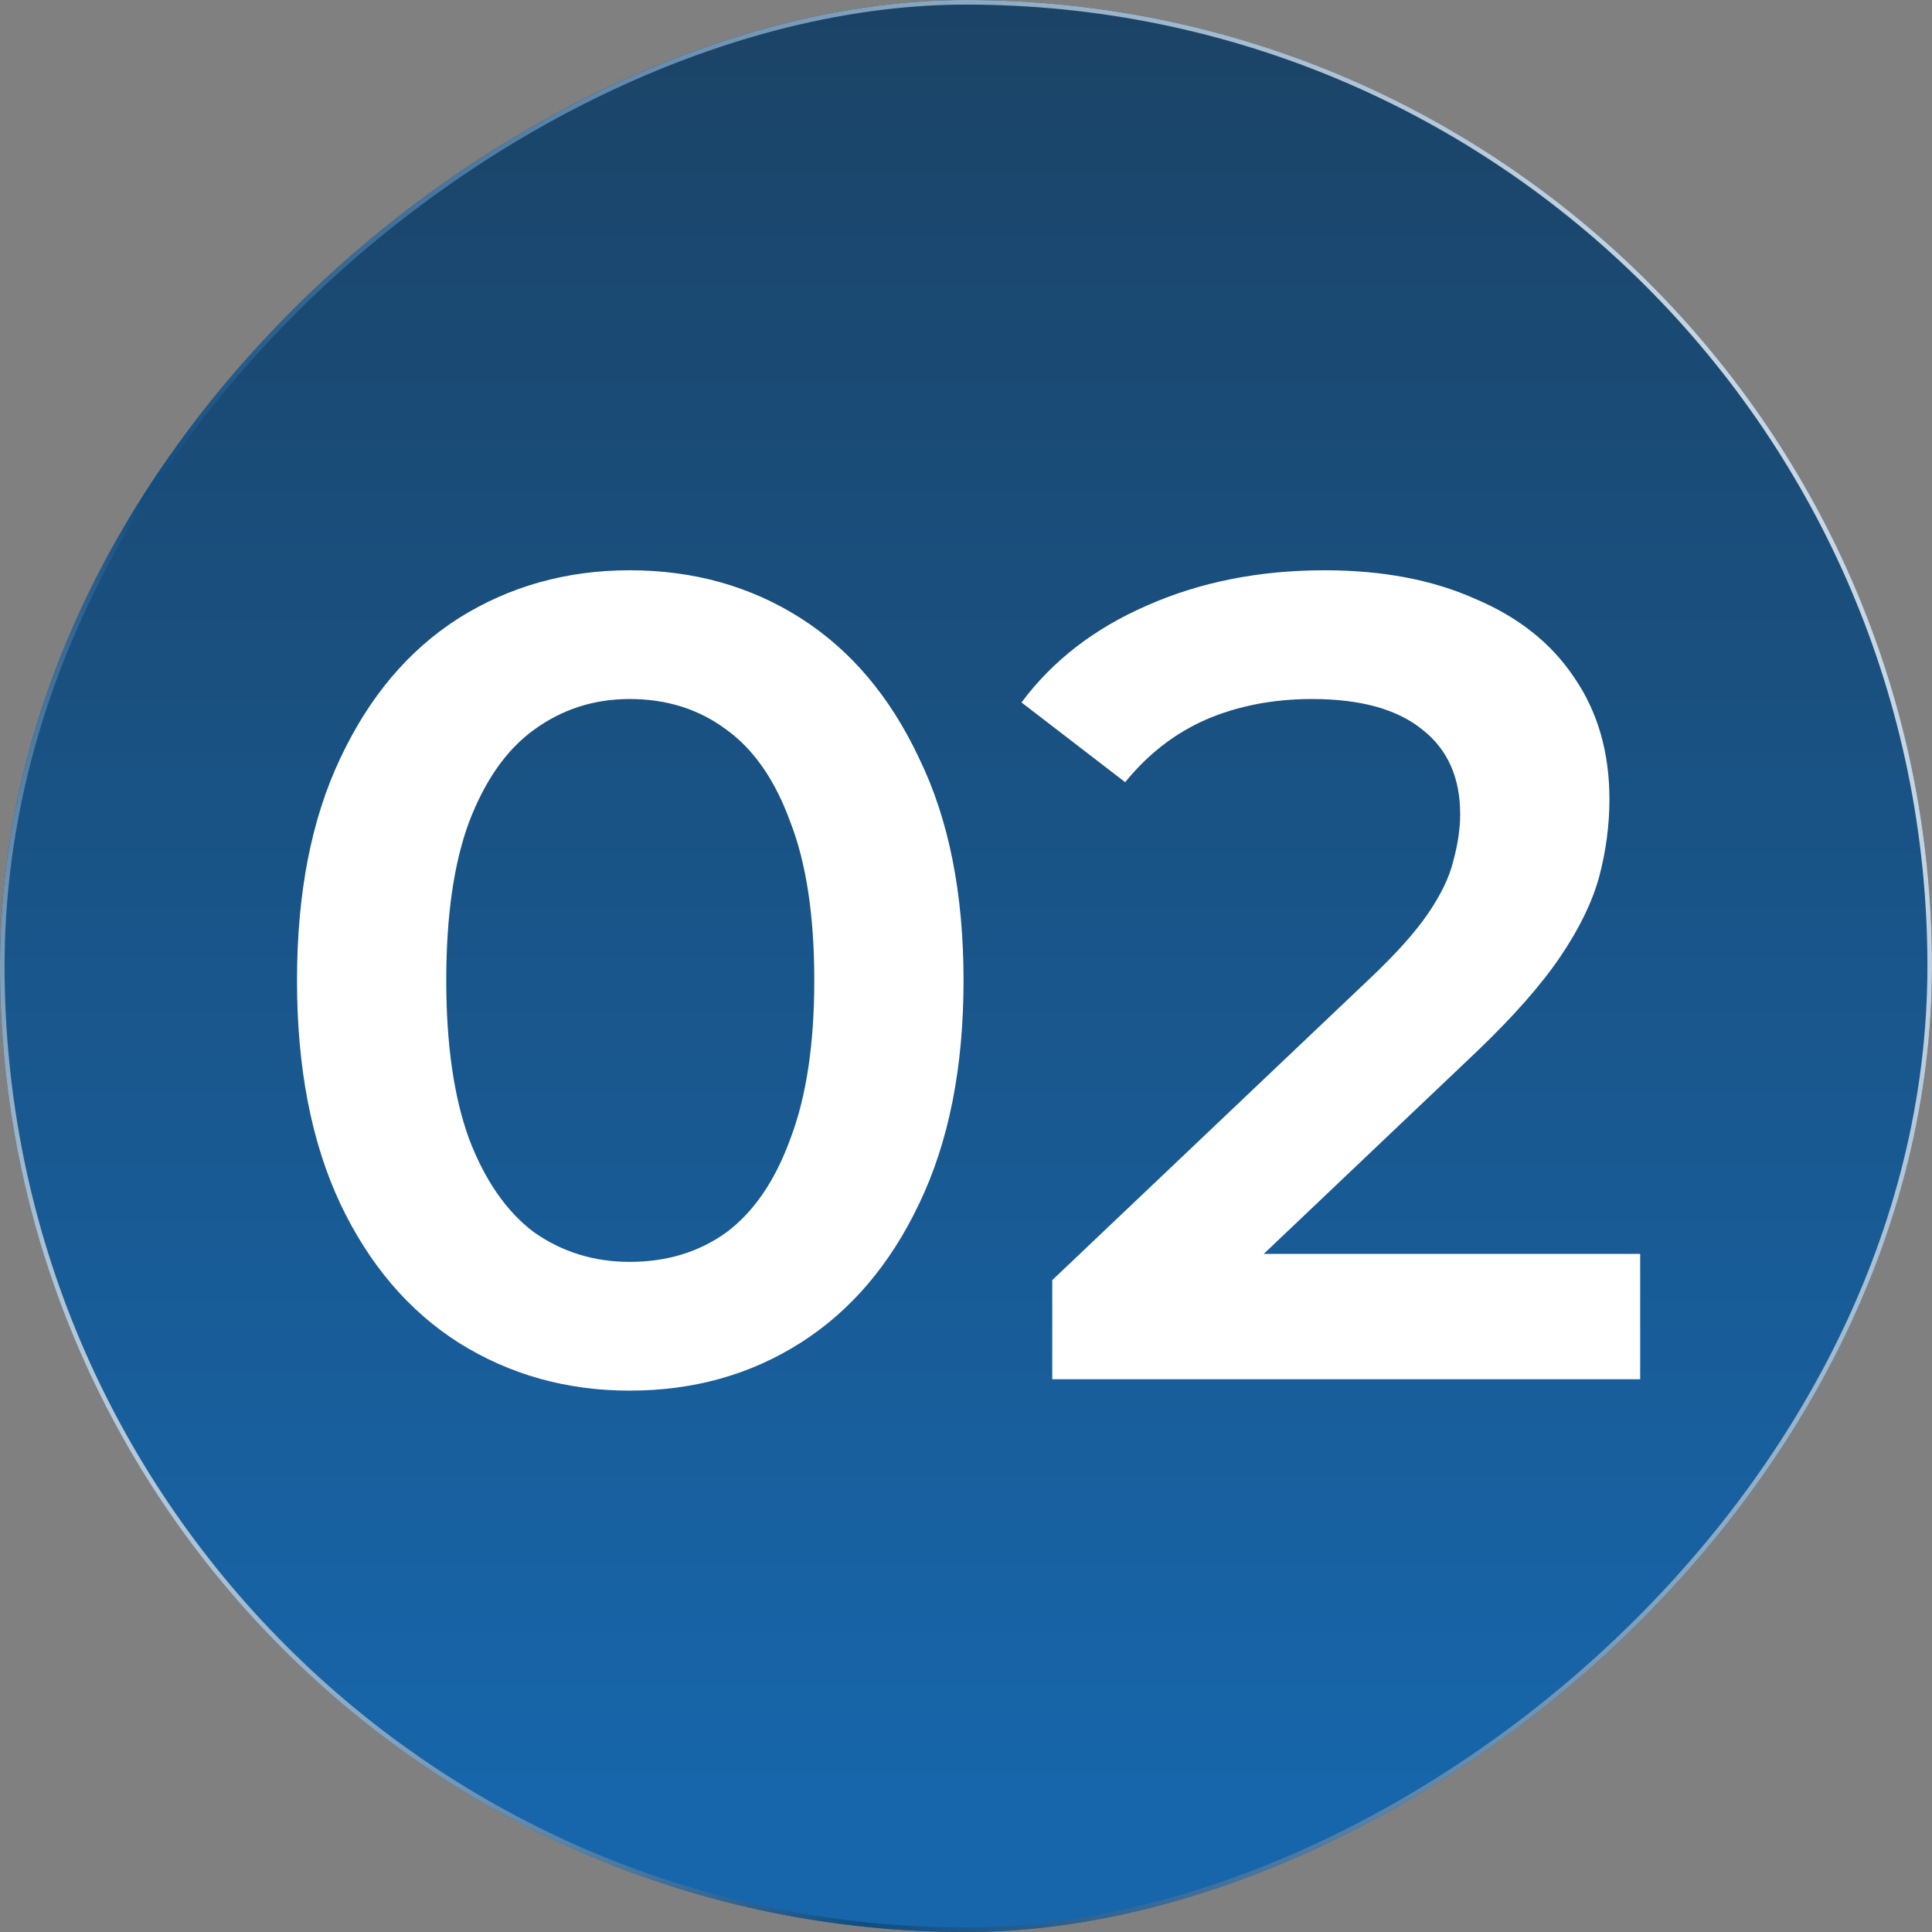 <svg xmlns="http://www.w3.org/2000/svg" width="180" height="180" viewBox="0 0 180 180" fill="none"><rect x="0" y="0" width="180" height="180" fill="#808080" stroke="none"/><rect x="0.213" y="179.787" width="179.573" height="179.573" rx="89.787" transform="rotate(-90 0.213 179.787)" fill="url(#paint0_linear_732_72)"></rect><rect x="0.213" y="179.787" width="179.573" height="179.573" rx="89.787" transform="rotate(-90 0.213 179.787)" stroke="url(#paint1_linear_732_72)" stroke-width="0.427"></rect><rect x="0.213" y="179.787" width="179.573" height="179.573" rx="89.787" transform="rotate(-90 0.213 179.787)" stroke="url(#paint2_radial_732_72)" stroke-width="0.427"></rect><path d="M58.668 129.562C52.794 129.562 47.486 128.075 42.745 125.103C38.074 122.131 34.394 117.814 31.705 112.152C29.015 106.42 27.671 99.485 27.671 91.346C27.671 83.208 29.015 76.308 31.705 70.646C34.394 64.914 38.074 60.562 42.745 57.589C47.486 54.617 52.794 53.131 58.668 53.131C64.612 53.131 69.92 54.617 74.591 57.589C79.261 60.562 82.942 64.914 85.631 70.646C88.391 76.308 89.771 83.208 89.771 91.346C89.771 99.485 88.391 106.42 85.631 112.152C82.942 117.814 79.261 122.131 74.591 125.103C69.92 128.075 64.612 129.562 58.668 129.562ZM58.668 117.566C62.135 117.566 65.143 116.646 67.691 114.806C70.239 112.895 72.22 109.994 73.635 106.102C75.121 102.209 75.865 97.291 75.865 91.346C75.865 85.331 75.121 80.412 73.635 76.591C72.22 72.698 70.239 69.832 67.691 67.992C65.143 66.082 62.135 65.126 58.668 65.126C55.342 65.126 52.369 66.082 49.751 67.992C47.203 69.832 45.186 72.698 43.7 76.591C42.285 80.412 41.577 85.331 41.577 91.346C41.577 97.291 42.285 102.209 43.7 106.102C45.186 109.994 47.203 112.895 49.751 114.806C52.369 116.646 55.342 117.566 58.668 117.566ZM98.037 128.5V119.265L127.548 91.24C130.025 88.905 131.865 86.852 133.068 85.083C134.271 83.314 135.05 81.686 135.404 80.2C135.828 78.643 136.041 77.192 136.041 75.848C136.041 72.451 134.873 69.832 132.538 67.992C130.202 66.082 126.77 65.126 122.241 65.126C118.631 65.126 115.341 65.763 112.368 67.037C109.467 68.311 106.954 70.257 104.831 72.875L95.171 65.445C98.073 61.552 101.965 58.545 106.848 56.422C111.802 54.228 117.322 53.131 123.408 53.131C128.787 53.131 133.458 54.015 137.421 55.785C141.454 57.483 144.533 59.925 146.656 63.109C148.85 66.294 149.947 70.08 149.947 74.468C149.947 76.874 149.628 79.28 148.991 81.686C148.354 84.022 147.151 86.499 145.382 89.117C143.613 91.735 141.03 94.672 137.633 97.928L112.262 122.025L109.396 116.823H152.813V128.5H98.037Z" fill="white"></path><defs><linearGradient id="paint0_linear_732_72" x1="11.11" y1="270" x2="180" y2="270" gradientUnits="userSpaceOnUse"><stop stop-color="#1766AB"></stop><stop offset="1" stop-color="#1B4366"></stop></linearGradient><linearGradient id="paint1_linear_732_72" x1="11.11" y1="270" x2="180" y2="270" gradientUnits="userSpaceOnUse"><stop stop-color="#1766AB"></stop><stop offset="1" stop-color="#1B4366"></stop></linearGradient><radialGradient id="paint2_radial_732_72" cx="0" cy="0" r="1" gradientUnits="userSpaceOnUse" gradientTransform="translate(35.444 164.58) rotate(66.594) scale(244.49 332.473)"><stop stop-color="white"></stop><stop offset="0.361" stop-color="#114D81"></stop><stop offset="1" stop-color="white"></stop></radialGradient></defs></svg>